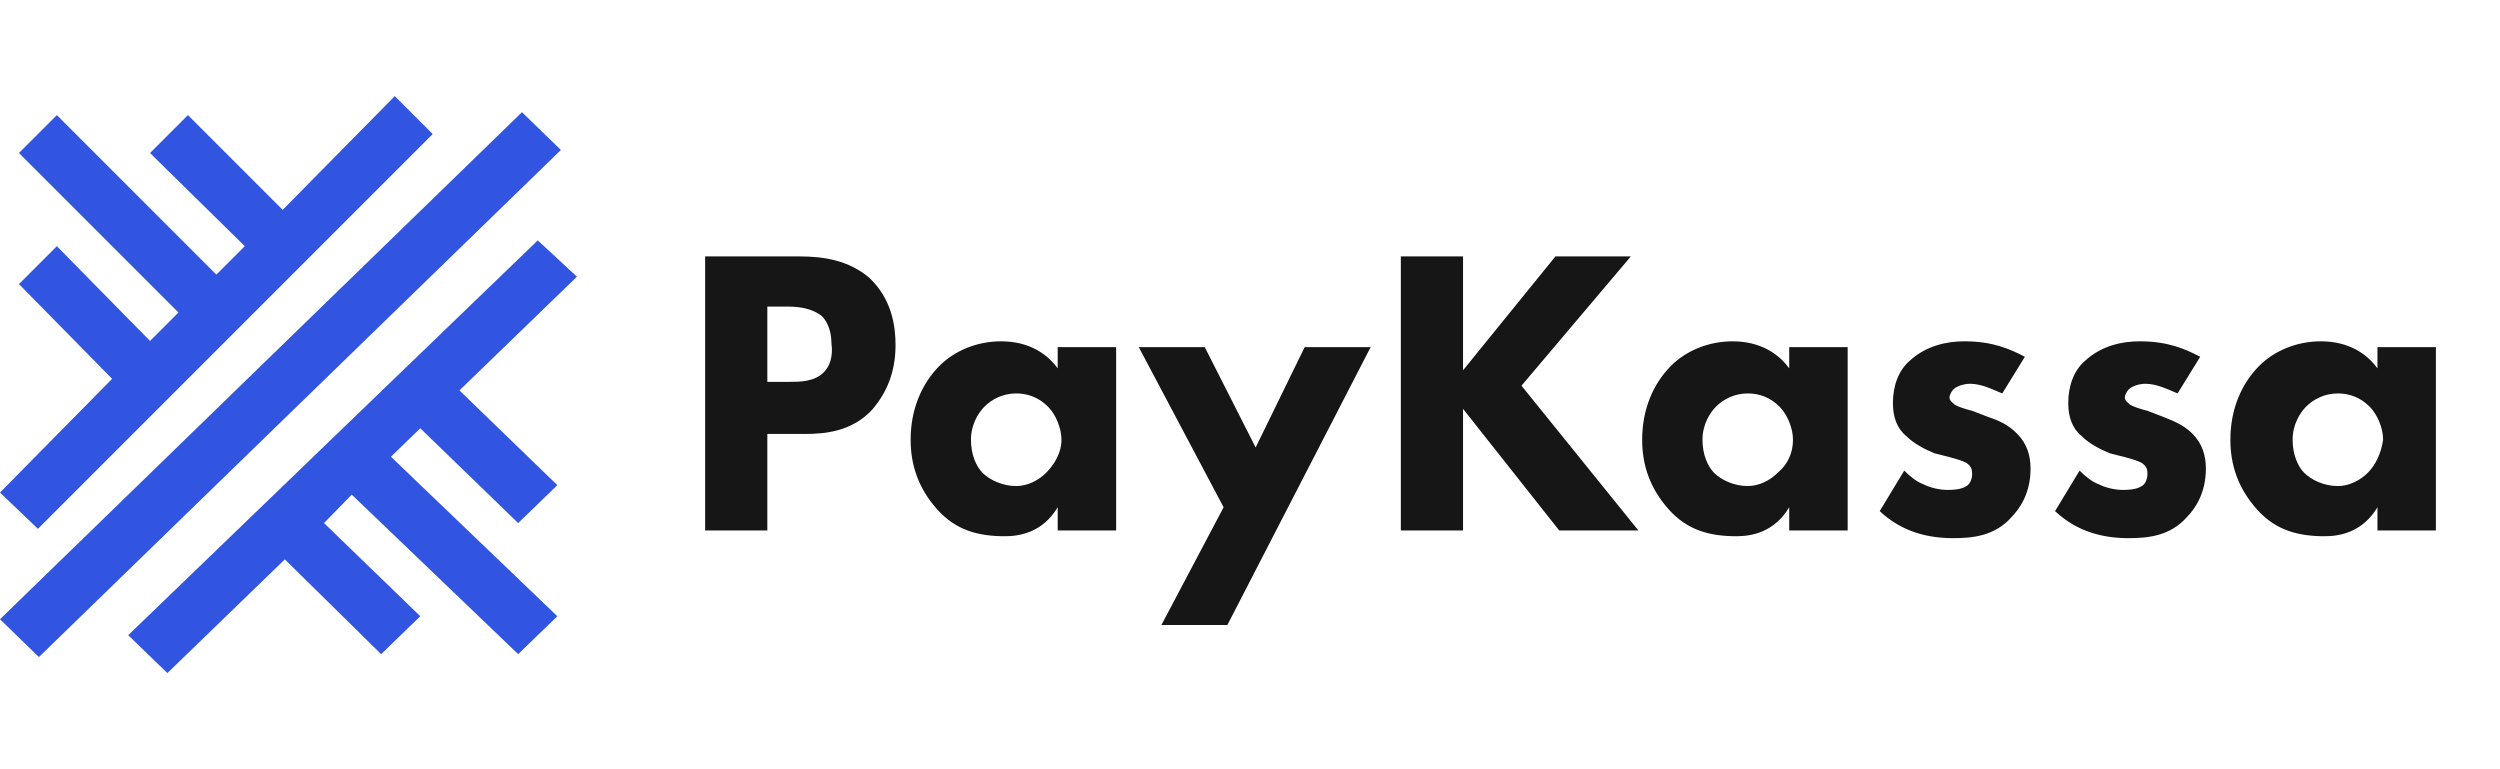 <svg width="156" height="48" viewBox="0 0 156 48" fill="none" xmlns="http://www.w3.org/2000/svg">
<path d="M49.882 16H44V33.099H47.882V27.078H50.235C51.412 27.078 53.176 26.958 54.471 25.513C55.059 24.791 55.882 23.586 55.882 21.539C55.882 20.335 55.647 18.649 54.235 17.325C52.941 16.241 51.412 16 49.882 16ZM51.412 23.225C50.824 23.827 49.882 23.827 49.294 23.827H47.882V19.131H49.176C49.882 19.131 50.706 19.251 51.294 19.733C51.647 20.094 51.882 20.696 51.882 21.419C52 22.262 51.765 22.864 51.412 23.225ZM66 22.984C64.941 21.539 63.412 21.298 62.471 21.298C60.941 21.298 59.529 21.901 58.588 22.864C57.529 23.948 56.824 25.513 56.824 27.44C56.824 29.005 57.294 30.45 58.471 31.775C59.647 33.099 61.059 33.461 62.706 33.461C63.647 33.461 65.059 33.22 66 31.654V33.099H69.647V21.66H66V22.984ZM65.294 29.487C64.823 29.969 64.118 30.33 63.412 30.33C62.588 30.33 61.765 29.969 61.294 29.487C60.941 29.126 60.588 28.403 60.588 27.44C60.588 26.476 61.059 25.754 61.412 25.393C61.882 24.911 62.588 24.55 63.412 24.55C64.118 24.55 64.823 24.791 65.412 25.393C65.882 25.874 66.235 26.717 66.235 27.44C66.235 28.283 65.765 29.005 65.294 29.487ZM78.353 27.922L75.177 21.66H71.059L76.353 31.654L72.471 39H76.588L85.529 21.66H81.412L78.353 27.922ZM101.765 16H97.059L91.294 23.105V16H87.412V33.099H91.294V25.513L97.294 33.099H102.235L94.941 24.068L101.765 16ZM111.647 22.984C110.588 21.539 109.059 21.298 108.118 21.298C106.588 21.298 105.176 21.901 104.235 22.864C103.176 23.948 102.471 25.513 102.471 27.44C102.471 29.005 102.941 30.45 104.118 31.775C105.294 33.099 106.706 33.461 108.353 33.461C109.294 33.461 110.706 33.22 111.647 31.654V33.099H115.294V21.66H111.647V22.984ZM110.941 29.487C110.471 29.969 109.765 30.33 109.059 30.33C108.235 30.33 107.412 29.969 106.941 29.487C106.588 29.126 106.235 28.403 106.235 27.44C106.235 26.476 106.706 25.754 107.059 25.393C107.529 24.911 108.235 24.55 109.059 24.55C109.765 24.55 110.471 24.791 111.059 25.393C111.529 25.874 111.882 26.717 111.882 27.44C111.882 28.283 111.529 29.005 110.941 29.487ZM124 25.995L123.059 25.634C122.588 25.513 122.235 25.393 122 25.272C121.882 25.152 121.647 25.031 121.647 24.791C121.647 24.67 121.765 24.429 121.882 24.309C122.118 24.068 122.588 23.948 122.941 23.948C123.647 23.948 124.353 24.309 124.941 24.55L126.353 22.262C125.412 21.78 124.353 21.298 122.588 21.298C121.529 21.298 120.235 21.539 119.176 22.503C118.471 23.105 118.118 24.068 118.118 25.152C118.118 25.995 118.353 26.717 118.941 27.199C119.412 27.681 120.118 28.042 120.706 28.283L121.647 28.524C122.118 28.644 122.471 28.764 122.706 28.885C123.059 29.126 123.059 29.366 123.059 29.607C123.059 29.848 122.941 30.209 122.706 30.33C122.353 30.571 121.765 30.571 121.529 30.571C121.059 30.571 120.471 30.45 120 30.209C119.647 30.089 119.176 29.728 118.824 29.366L117.294 31.895C118.706 33.22 120.353 33.581 121.882 33.581C123.059 33.581 124.471 33.461 125.529 32.257C126 31.775 126.706 30.811 126.706 29.246C126.706 28.403 126.471 27.681 125.882 27.078C125.294 26.476 124.706 26.236 124 25.995ZM134.941 25.995L134 25.634C133.529 25.513 133.176 25.393 132.941 25.272C132.824 25.152 132.588 25.031 132.588 24.791C132.588 24.67 132.706 24.429 132.824 24.309C133.059 24.068 133.529 23.948 133.882 23.948C134.588 23.948 135.294 24.309 135.882 24.55L137.294 22.262C136.353 21.78 135.294 21.298 133.529 21.298C132.471 21.298 131.176 21.539 130.118 22.503C129.412 23.105 129.059 24.068 129.059 25.152C129.059 25.995 129.294 26.717 129.882 27.199C130.353 27.681 131.059 28.042 131.647 28.283L132.588 28.524C133.059 28.644 133.412 28.764 133.647 28.885C134 29.126 134 29.366 134 29.607C134 29.848 133.882 30.209 133.647 30.33C133.294 30.571 132.706 30.571 132.471 30.571C132 30.571 131.412 30.45 130.941 30.209C130.588 30.089 130.118 29.728 129.765 29.366L128.235 31.895C129.647 33.22 131.294 33.581 132.824 33.581C134 33.581 135.412 33.461 136.471 32.257C136.941 31.775 137.647 30.811 137.647 29.246C137.647 28.403 137.412 27.681 136.824 27.078C136.235 26.476 135.529 26.236 134.941 25.995ZM148.353 21.66V22.984C147.294 21.539 145.765 21.298 144.824 21.298C143.294 21.298 141.882 21.901 140.941 22.864C139.882 23.948 139.176 25.513 139.176 27.44C139.176 29.005 139.647 30.45 140.824 31.775C142 33.099 143.412 33.461 145.059 33.461C146 33.461 147.412 33.22 148.353 31.654V33.099H152V21.66H148.353ZM147.765 29.487C147.294 29.969 146.588 30.33 145.882 30.33C145.059 30.33 144.235 29.969 143.765 29.487C143.412 29.126 143.059 28.403 143.059 27.44C143.059 26.476 143.529 25.754 143.882 25.393C144.353 24.911 145.059 24.55 145.882 24.55C146.588 24.55 147.294 24.791 147.882 25.393C148.353 25.874 148.706 26.717 148.706 27.44C148.588 28.283 148.235 29.005 147.765 29.487Z" fill="#161616"/>
<path d="M0 38.641L32.572 7L35 9.359L2.428 41L0 38.641Z" fill="#3154E1"/>
<path d="M24.635 6L17.639 13.095L11.726 7.182L9.361 9.547L15.274 15.361L13.5 17.135L3.547 7.182L1.182 9.547L11.135 19.5L9.361 21.274L3.547 15.361L1.182 17.726L6.996 23.639L0 30.734L2.365 33L27 8.365L24.635 6Z" fill="#3154E1"/>
<path d="M32.334 32.639L34.778 30.274L28.669 24.361L36 17.266L33.556 15L8 39.635L10.444 42L17.774 34.905L23.782 40.818L26.226 38.453L20.218 32.639L21.949 30.865L32.334 40.818L34.778 38.453L24.393 28.5L26.226 26.726L32.334 32.639Z" fill="#3154E1"/>
</svg>
